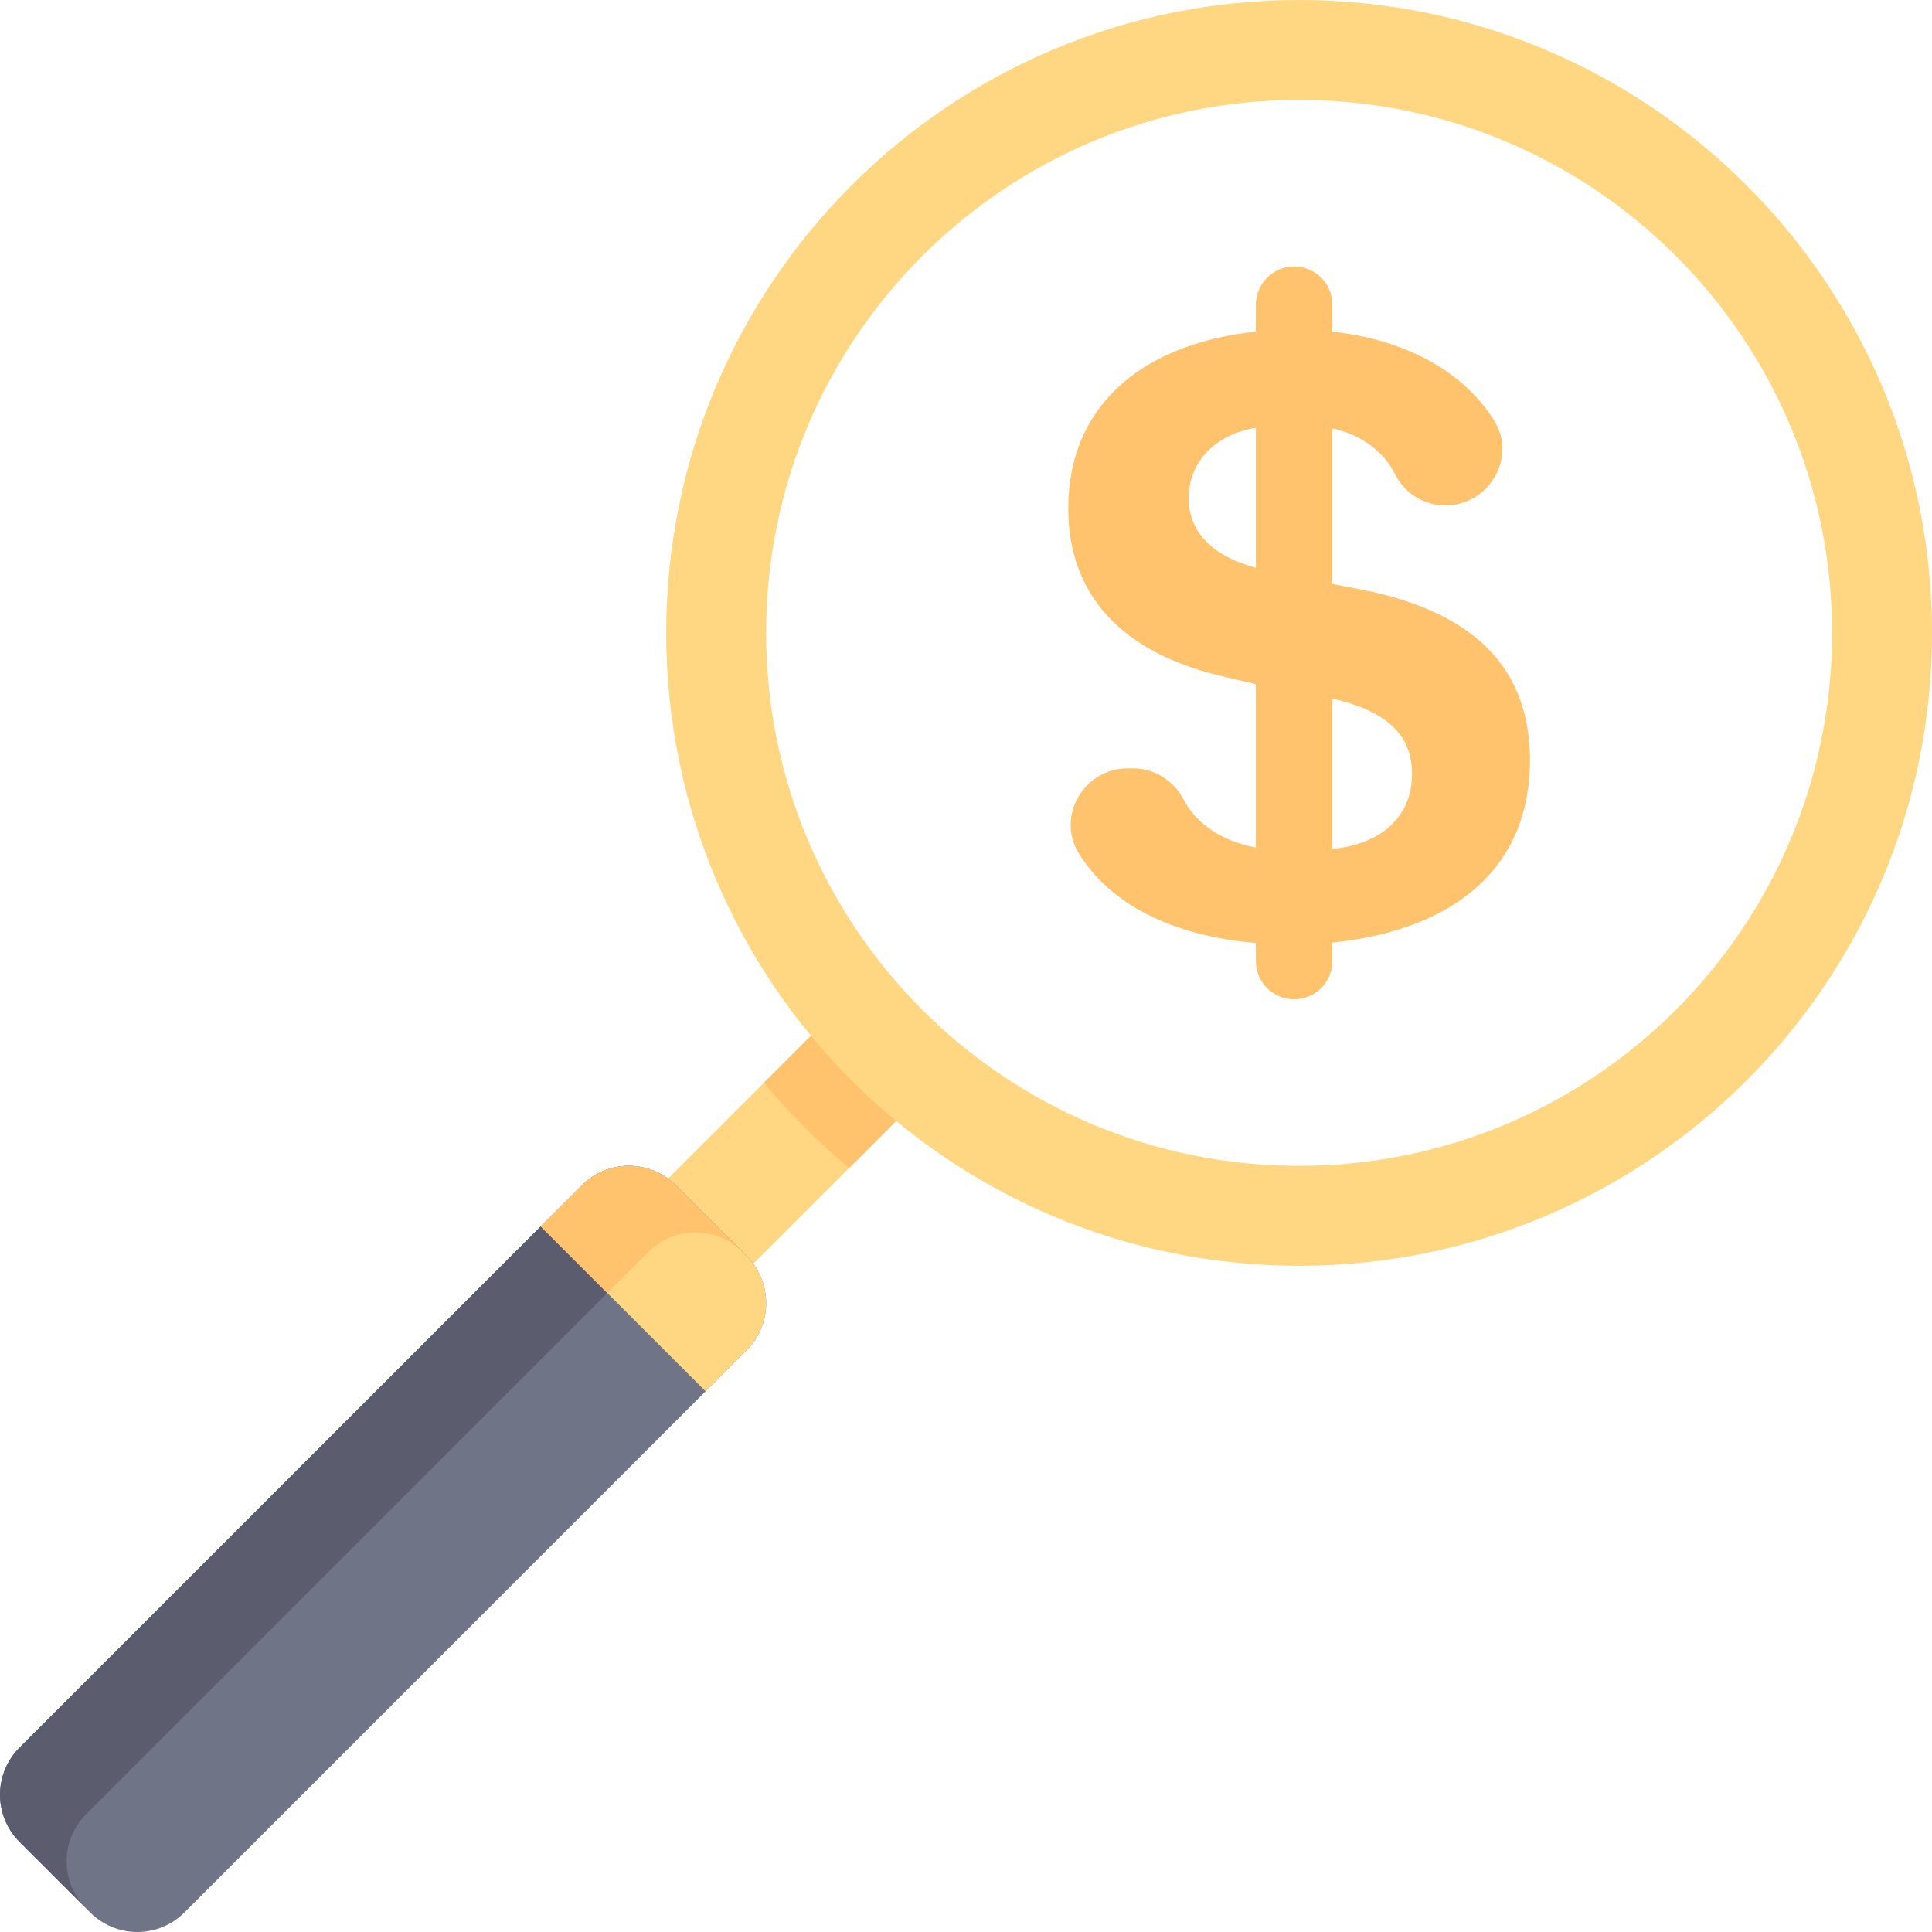 <?xml version="1.0" encoding="iso-8859-1"?>
<!-- Uploaded to: SVG Repo, www.svgrepo.com, Generator: SVG Repo Mixer Tools -->
<svg version="1.1" id="Layer_1" xmlns="http://www.w3.org/2000/svg" xmlns:xlink="http://www.w3.org/1999/xlink" 
	 viewBox="0 0 512 512" xml:space="preserve">
<rect x="189.263" y="266.19" transform="matrix(0.707 0.707 -0.707 0.707 277.025 -55.272)" style="fill:#FFD782;" width="31.939" height="81.147"/>
<path style="fill:#FFC36E;" d="M202.44,286.975c6.869,8.161,14.423,15.716,22.584,22.585l20.2-20.2l-22.584-22.585L202.44,286.975z"
	/>
<path style="fill:#FFD782;" d="M344.276,0c-92.631,0-167.724,75.093-167.724,167.724s75.093,167.724,167.724,167.724
	S512,260.355,512,167.724S436.907,0,344.276,0z M344.276,308.966c-78.005,0-141.241-63.236-141.241-141.241
	c0-78.006,63.236-141.241,141.241-141.241c78.006,0,141.241,63.235,141.241,141.241
	C485.518,245.729,422.282,308.966,344.276,308.966z"/>
<path style="fill:#707487;" d="M23.9,506.83L5.172,488.106c-6.895-6.894-6.897-18.074-0.001-24.97L154.17,314.137
	c6.894-6.894,18.072-6.894,24.967-0.001l18.728,18.724c6.895,6.894,6.897,18.074,0.001,24.97L48.867,506.829
	C41.973,513.724,30.795,513.724,23.9,506.83z"/>
<path style="fill:#5B5D6E;" d="M22.826,480.791l148.999-148.999c6.894-6.894,18.071-6.895,24.967-0.001l1.092,1.091
	c0,0-0.011-0.015-0.019-0.022l-18.728-18.724c-6.895-6.893-18.072-6.893-24.967,0.001l-148.999,149
	c-6.895,6.895-6.895,18.074,0.001,24.969l17.641,17.638C15.933,498.848,15.935,487.681,22.826,480.791z"/>
<path style="fill:#FFD782;" d="M186.987,368.708l10.878-10.878c6.895-6.895,6.894-18.074-0.001-24.969l-18.728-18.724
	c-6.895-6.893-18.072-6.893-24.967,0.001l-10.876,10.877L186.987,368.708z"/>
<g>
	<path style="fill:#FFC36E;" d="M160.947,342.669l10.877-10.877c6.894-6.894,18.071-6.895,24.967-0.001l1.09,1.09
		c-0.007-0.007-0.01-0.014-0.017-0.021l-18.728-18.724c-6.895-6.893-18.072-6.893-24.967,0.001l-10.876,10.877L160.947,342.669z"/>
	<path style="fill:#FFC36E;" d="M405.457,201.529c0-23.964-14.135-38.652-42.407-44.836l-9.951-1.953v-41.19
		c7.596,1.591,13.591,6.093,16.583,12.095c2.531,5.078,7.694,8.299,13.368,8.299c11.561,0,19.06-12.743,12.905-22.529
		c-8.034-12.775-23.093-21.34-42.857-23.534v-7.115c0-5.603-4.542-10.145-10.145-10.145s-10.145,4.542-10.145,10.145v7.112
		c-31.364,3.415-49.713,20.58-49.713,46.839c0,22.97,14.246,38.321,40.861,44.505l8.852,2.088v43.287
		c-8.964-1.666-15.784-6.261-19.149-12.715c-2.615-5.015-7.694-8.254-13.351-8.254h-1.492c-11.567,0-18.98,12.704-12.902,22.547
		c8.28,13.407,24.621,21.856,46.893,23.724v4.783c0,5.603,4.542,10.145,10.145,10.145c5.603,0,10.145-4.542,10.145-10.145v-4.887
		C386.587,246.346,405.457,229.063,405.457,201.529z M315.012,131.956c0-9.639,7.281-16.931,17.798-18.569v37.085
		C321.185,147.305,315.012,140.961,315.012,131.956z M353.098,224.991v-39.84c14.38,3.236,21.105,9.64,21.105,19.913
		C374.204,216.253,366.419,223.592,353.098,224.991z"/>
</g>
</svg>